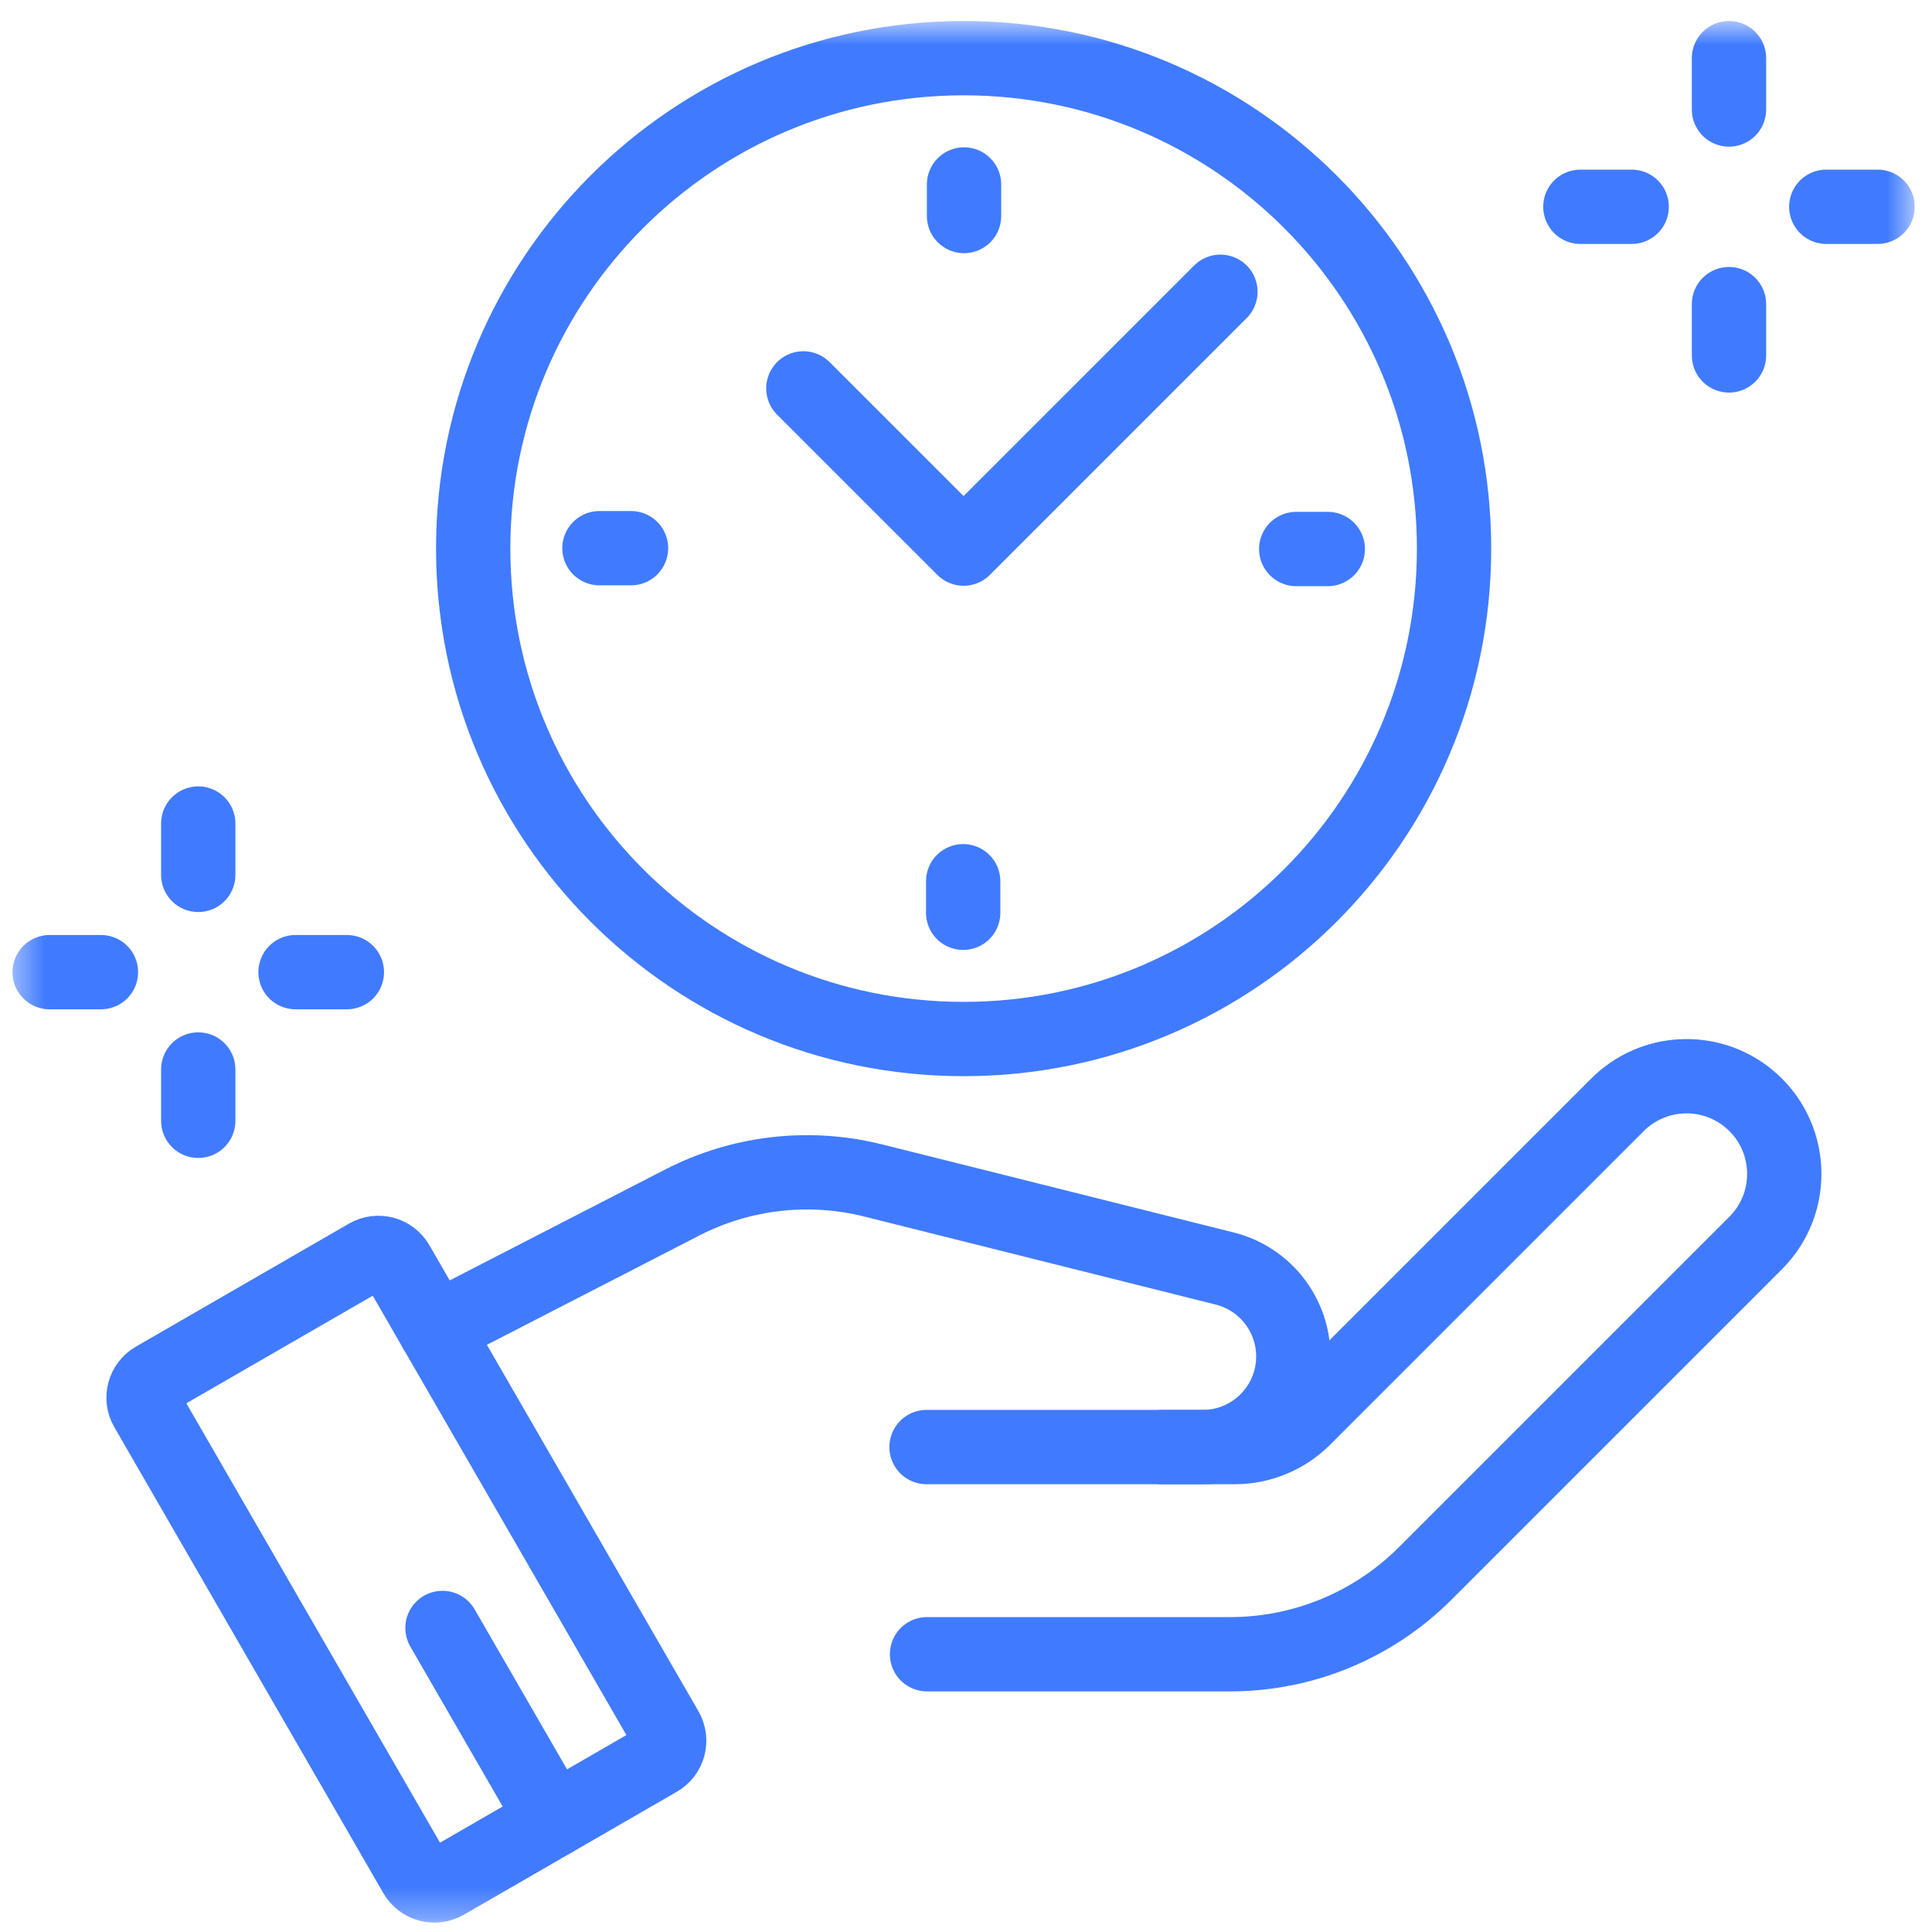 <svg xmlns="http://www.w3.org/2000/svg" width="65" height="65" viewBox="0 0 65 65" fill="none">
  <g clip-path="url(#clip0_5483_7425)">
    <mask id="mask0_5483_7425" style="mask-type:luminance" maskUnits="userSpaceOnUse" x="0" y="0" width="65" height="65">
      <path d="M0.42 0.695H64.42V64.695H0.42V0.695Z" fill="white"/>
    </mask>
    <g mask="url(#mask0_5483_7425)">
      <path d="M15.92 18.457C15.92 27.57 23.307 34.957 32.42 34.957C41.533 34.957 48.92 27.57 48.92 18.457C48.92 9.344 41.533 1.957 32.42 1.957C23.307 1.957 15.92 9.344 15.92 18.457Z" stroke="#407BFF" stroke-width="2.5" stroke-miterlimit="10" stroke-linecap="round" stroke-linejoin="round"/>
      <path d="M44.672 18.471H43.61" stroke="#407BFF" stroke-width="2.5" stroke-miterlimit="10" stroke-linecap="round" stroke-linejoin="round"/>
      <path d="M20.168 18.443H21.23" stroke="#407BFF" stroke-width="2.5" stroke-miterlimit="10" stroke-linecap="round" stroke-linejoin="round"/>
      <path d="M32.434 6.206V7.268" stroke="#407BFF" stroke-width="2.5" stroke-miterlimit="10" stroke-linecap="round" stroke-linejoin="round"/>
      <path d="M32.405 30.71V29.648" stroke="#407BFF" stroke-width="2.5" stroke-miterlimit="10" stroke-linecap="round" stroke-linejoin="round"/>
      <path d="M41.06 9.816L32.419 18.457L32.405 18.443L27.028 13.067" stroke="#407BFF" stroke-width="2.5" stroke-miterlimit="10" stroke-linecap="round" stroke-linejoin="round"/>
      <path d="M12.364 42.251L5.196 46.389C4.846 46.592 4.726 47.039 4.928 47.389L13.98 63.068C14.183 63.419 14.63 63.538 14.981 63.336L22.148 59.198C22.498 58.996 22.619 58.548 22.416 58.198L13.364 42.519C13.162 42.169 12.714 42.049 12.364 42.251Z" stroke="#407BFF" stroke-width="2.5" stroke-miterlimit="10" stroke-linecap="round" stroke-linejoin="round"/>
      <path d="M31.189 55.655H41.388C43.849 55.655 46.208 54.678 47.948 52.938L59.067 41.819C60.45 40.436 60.327 38.159 58.802 36.933C57.495 35.882 55.605 35.984 54.418 37.171L43.868 47.721C43.25 48.339 42.413 48.685 41.54 48.685H39.113" stroke="#407BFF" stroke-width="2.5" stroke-miterlimit="10" stroke-linecap="round" stroke-linejoin="round"/>
      <path d="M14.643 44.734L22.949 40.459C24.932 39.438 27.219 39.175 29.383 39.717L41.204 42.678C42.561 43.018 43.512 44.238 43.512 45.636C43.512 47.32 42.147 48.685 40.463 48.685H31.172" stroke="#407BFF" stroke-width="2.5" stroke-miterlimit="10" stroke-linecap="round" stroke-linejoin="round"/>
      <path d="M58.17 3.684V1.957" stroke="#407BFF" stroke-width="2.5" stroke-miterlimit="10" stroke-linecap="round" stroke-linejoin="round"/>
      <path d="M58.17 11.958V10.232" stroke="#407BFF" stroke-width="2.5" stroke-miterlimit="10" stroke-linecap="round" stroke-linejoin="round"/>
      <path d="M61.443 6.957H63.17" stroke="#407BFF" stroke-width="2.5" stroke-miterlimit="10" stroke-linecap="round" stroke-linejoin="round"/>
      <path d="M53.17 6.957H54.896" stroke="#407BFF" stroke-width="2.5" stroke-miterlimit="10" stroke-linecap="round" stroke-linejoin="round"/>
      <path d="M6.67 29.434V27.707" stroke="#407BFF" stroke-width="2.5" stroke-miterlimit="10" stroke-linecap="round" stroke-linejoin="round"/>
      <path d="M6.67 37.708V35.982" stroke="#407BFF" stroke-width="2.5" stroke-miterlimit="10" stroke-linecap="round" stroke-linejoin="round"/>
      <path d="M9.943 32.707H11.67" stroke="#407BFF" stroke-width="2.5" stroke-miterlimit="10" stroke-linecap="round" stroke-linejoin="round"/>
      <path d="M1.67 32.707H3.396" stroke="#407BFF" stroke-width="2.5" stroke-miterlimit="10" stroke-linecap="round" stroke-linejoin="round"/>
      <path d="M18.619 61.235L14.887 54.771" stroke="#407BFF" stroke-width="2.5" stroke-miterlimit="10" stroke-linecap="round" stroke-linejoin="round"/>
    </g>
  </g>
  <defs>
    <clipPath id="clip0_5483_7425">
      <rect width="64" height="64" fill="white" transform="translate(0.418 0.693)"/>
    </clipPath>
  </defs>
</svg>
